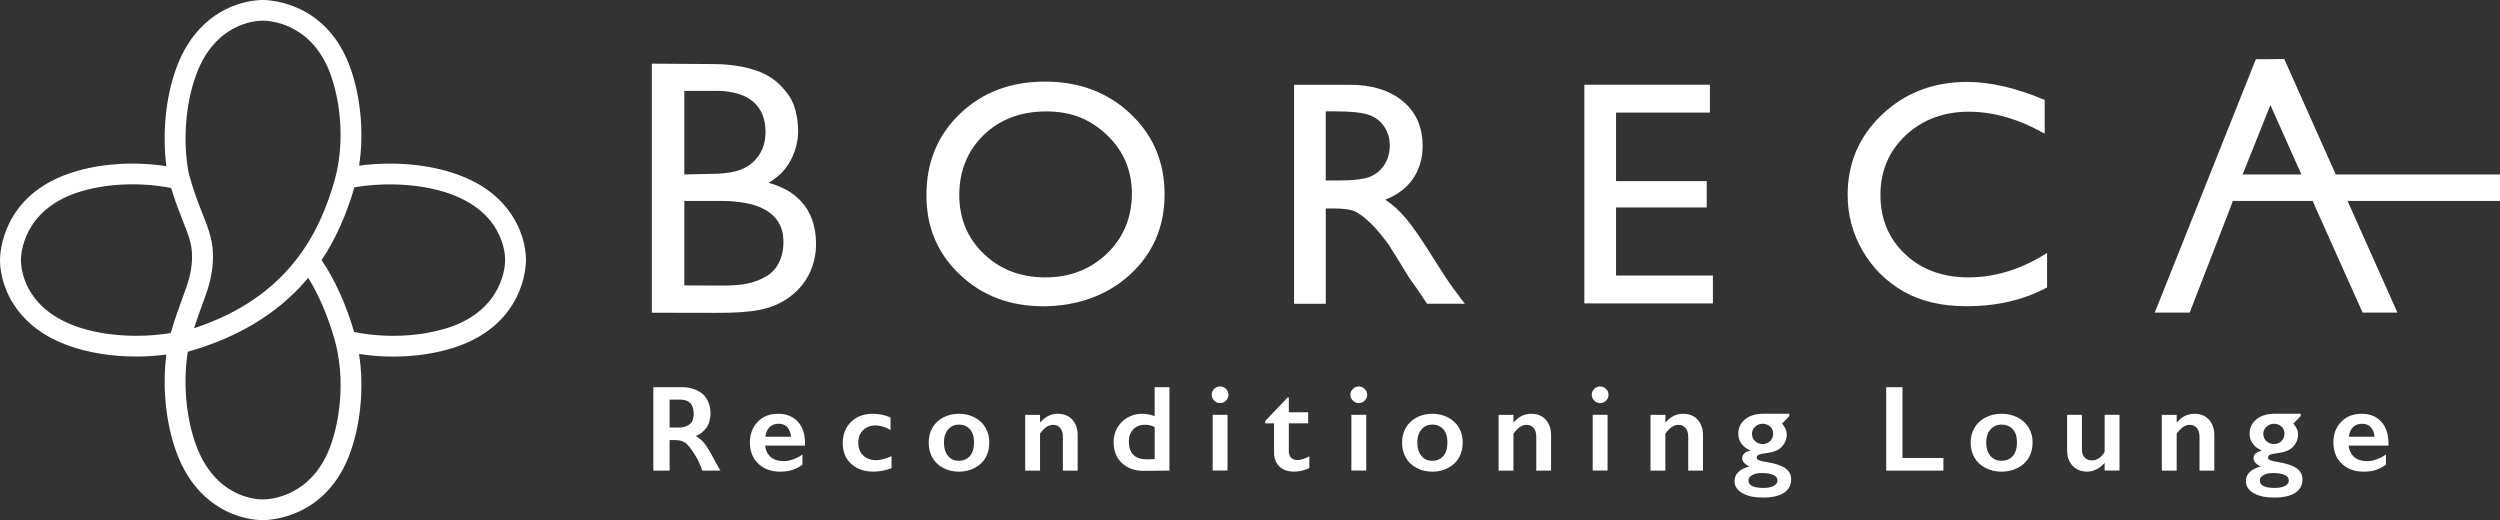 <svg width="298" height="62" viewBox="0 0 298 62" fill="none" xmlns="http://www.w3.org/2000/svg">
<rect x="0" y="0" width="298" height="62" fill="#333333" stroke="none"/>
<path d="M83.801 52.66C83.516 52.366 83.261 52.156 82.94 51.983C83.52 51.74 83.877 51.418 84.207 50.983C84.519 50.577 84.694 49.858 84.694 49.293C84.694 48.461 84.417 47.584 83.81 47.014C83.261 46.5 82.329 46.154 81.383 46.154H77.876V56.092H79.817V52.459H80.522C80.937 52.459 81.276 52.552 81.512 52.678C81.785 52.823 81.95 52.973 82.257 53.374C82.534 53.729 83.034 54.472 83.288 55.046C83.542 55.621 83.587 55.794 83.716 56.092H85.876C85.577 55.639 85.095 54.691 84.792 54.15C84.475 53.58 84.073 52.94 83.801 52.66ZM82.275 50.516C81.985 50.769 81.561 50.96 81.053 50.96H79.817V47.63H81.026C81.624 47.63 81.981 47.761 82.284 48.05C82.561 48.317 82.69 48.84 82.69 49.297C82.69 49.755 82.57 50.269 82.28 50.521L82.275 50.516ZM92.747 49.321C91.747 49.321 90.94 49.643 90.32 50.283C89.699 50.923 89.387 51.749 89.387 52.758C89.387 53.767 89.722 54.645 90.395 55.275C91.065 55.906 91.93 56.223 92.992 56.223C94.112 56.223 94.866 55.948 95.651 55.397V54.182C95.236 54.477 94.928 54.607 94.54 54.752C94.147 54.897 93.844 54.967 93.425 54.967C92.769 54.967 92.251 54.808 91.877 54.486C91.502 54.164 91.274 53.711 91.203 53.117H95.959V52.856C95.959 51.749 95.669 50.885 95.098 50.259C94.522 49.634 93.742 49.321 92.751 49.321H92.747ZM91.23 52.057C91.301 51.548 91.471 51.165 91.743 50.904C92.015 50.642 92.372 50.512 92.818 50.512C93.264 50.512 93.599 50.647 93.849 50.923C94.098 51.193 94.246 51.572 94.295 52.057H91.23ZM104.427 54.855C104.904 54.855 105.52 54.696 106.27 54.383V55.798C105.574 56.078 104.855 56.218 104.119 56.218C103.03 56.218 102.147 55.91 101.469 55.294C100.791 54.677 100.452 53.86 100.452 52.842C100.452 51.824 100.782 50.932 101.447 50.287C102.111 49.643 102.968 49.321 104.025 49.321C104.806 49.321 105.516 49.47 106.149 49.769V51.254C105.52 50.895 104.927 50.712 104.364 50.712C103.762 50.712 103.267 50.899 102.883 51.273C102.5 51.646 102.308 52.151 102.308 52.786C102.308 53.421 102.5 53.907 102.888 54.285C103.276 54.663 103.789 54.855 104.431 54.855H104.427ZM116.165 49.755C115.608 49.465 114.987 49.321 114.3 49.321C113.613 49.321 113.011 49.465 112.458 49.75C111.904 50.035 111.472 50.441 111.164 50.96C110.856 51.478 110.7 52.071 110.7 52.744C110.7 53.416 110.847 54.033 111.142 54.551C111.436 55.07 111.864 55.476 112.426 55.775C112.989 56.074 113.613 56.223 114.305 56.223C114.996 56.223 115.616 56.074 116.188 55.775C116.759 55.476 117.187 55.07 117.481 54.551C117.776 54.033 117.923 53.43 117.923 52.744C117.923 52.057 117.771 51.492 117.468 50.974C117.165 50.451 116.732 50.049 116.174 49.76L116.165 49.755ZM115.616 54.355C115.291 54.733 114.849 54.925 114.287 54.925C113.725 54.925 113.319 54.729 112.998 54.332C112.676 53.935 112.516 53.407 112.516 52.744C112.516 52.081 112.681 51.59 113.006 51.198C113.337 50.81 113.76 50.614 114.287 50.614C114.845 50.614 115.286 50.797 115.612 51.165C115.938 51.534 116.103 52.053 116.103 52.725C116.103 53.43 115.942 53.977 115.616 54.355ZM172.595 49.755C172.037 49.465 171.417 49.321 170.73 49.321C170.043 49.321 169.441 49.465 168.887 49.75C168.334 50.035 167.901 50.441 167.593 50.96C167.286 51.478 167.129 52.071 167.129 52.744C167.129 53.416 167.277 54.033 167.571 54.551C167.866 55.07 168.294 55.476 168.856 55.775C169.418 56.074 170.043 56.223 170.734 56.223C171.426 56.223 172.046 56.074 172.617 55.775C173.188 55.476 173.617 55.07 173.911 54.551C174.205 54.033 174.353 53.43 174.353 52.744C174.353 52.057 174.201 51.492 173.898 50.974C173.594 50.451 173.161 50.049 172.604 49.76L172.595 49.755ZM172.046 54.355C171.72 54.733 171.279 54.925 170.717 54.925C170.154 54.925 169.748 54.729 169.427 54.332C169.106 53.935 168.945 53.407 168.945 52.744C168.945 52.081 169.11 51.59 169.436 51.198C169.766 50.81 170.19 50.614 170.717 50.614C171.274 50.614 171.716 50.797 172.042 51.165C172.367 51.534 172.532 52.053 172.532 52.725C172.532 53.43 172.372 53.977 172.046 54.355ZM127.814 50.021C128.243 50.488 128.457 51.105 128.457 51.866V56.092H126.694V52.043C126.694 51.614 126.592 51.273 126.382 51.021C126.172 50.769 125.891 50.642 125.53 50.642C125.258 50.642 124.999 50.722 124.763 50.88C124.522 51.039 124.258 51.306 123.973 51.674V56.092H122.202V49.452H123.973V50.381C124.299 50.003 124.633 49.732 124.977 49.568C125.32 49.405 125.691 49.321 126.097 49.321C126.815 49.321 127.39 49.554 127.819 50.021H127.814ZM137.634 49.596C137.103 49.41 136.599 49.321 136.131 49.321C135.519 49.321 134.953 49.465 134.431 49.76C133.904 50.049 133.494 50.451 133.195 50.965C132.896 51.478 132.744 52.043 132.744 52.674C132.744 53.729 133.066 54.565 133.713 55.177C134.359 55.789 135.221 56.125 136.296 56.125L139.397 56.092V46.154H137.634V49.596ZM137.634 54.719C137.465 54.752 136.706 54.752 136.706 54.752C135.274 54.752 134.556 54.038 134.556 52.613C134.556 52.02 134.734 51.544 135.087 51.175C135.439 50.81 135.912 50.628 136.501 50.628C136.894 50.628 137.273 50.722 137.639 50.904V54.719H137.634ZM146.138 46.36C146.334 46.556 146.432 46.785 146.432 47.056C146.432 47.327 146.334 47.546 146.142 47.747C145.946 47.948 145.71 48.05 145.433 48.05C145.156 48.05 144.929 47.948 144.733 47.747C144.532 47.546 144.434 47.313 144.434 47.056C144.434 46.78 144.536 46.547 144.737 46.355C144.938 46.164 145.17 46.066 145.433 46.066C145.696 46.066 145.942 46.164 146.138 46.355V46.36ZM144.55 49.447H146.321V56.088H144.55V49.447ZM154.651 54.836C155.061 54.836 155.538 54.691 156.074 54.397V55.798C155.436 56.078 154.838 56.218 154.276 56.218C153.517 56.218 152.928 56.013 152.505 55.607C152.081 55.2 151.867 54.645 151.867 53.949V50.465H150.818V50.18L153.486 47.378H153.629V49.143H155.931V50.465H153.629V53.837C153.629 54.136 153.718 54.378 153.901 54.561C154.084 54.747 154.334 54.836 154.651 54.836ZM161.084 49.447H162.855V56.088H161.084V49.447ZM162.672 46.36C162.869 46.556 162.967 46.785 162.967 47.056C162.967 47.327 162.869 47.546 162.677 47.747C162.481 47.948 162.244 48.05 161.967 48.05C161.691 48.05 161.463 47.948 161.267 47.747C161.066 47.546 160.968 47.313 160.968 47.056C160.968 46.78 161.071 46.547 161.271 46.355C161.472 46.164 161.704 46.066 161.967 46.066C162.231 46.066 162.476 46.164 162.672 46.355V46.36ZM184.244 50.021C184.672 50.488 184.886 51.105 184.886 51.866V56.092H183.124V52.043C183.124 51.614 183.022 51.273 182.812 51.021C182.602 50.769 182.321 50.642 181.96 50.642C181.687 50.642 181.429 50.722 181.192 50.88C180.951 51.039 180.688 51.306 180.403 51.674V56.092H178.631V49.452H180.403V50.381C180.728 50.003 181.063 49.732 181.406 49.568C181.75 49.405 182.12 49.321 182.526 49.321C183.245 49.321 183.82 49.554 184.248 50.021H184.244ZM191.44 46.36C191.637 46.556 191.735 46.785 191.735 47.056C191.735 47.327 191.637 47.546 191.445 47.747C191.249 47.948 191.012 48.05 190.736 48.05C190.459 48.05 190.231 47.948 190.035 47.747C189.834 47.546 189.736 47.313 189.736 47.056C189.736 46.78 189.839 46.547 190.04 46.355C190.24 46.164 190.472 46.066 190.736 46.066C190.999 46.066 191.244 46.164 191.44 46.355V46.36ZM189.852 49.447H191.623V56.088H189.852V49.447ZM202.353 50.021C202.782 50.488 202.996 51.105 202.996 51.866V56.092H201.234V52.043C201.234 51.614 201.131 51.273 200.921 51.021C200.712 50.769 200.43 50.642 200.069 50.642C199.797 50.642 199.538 50.722 199.302 50.88C199.065 51.039 198.798 51.306 198.512 51.674V56.092H196.741V49.452H198.512V50.381C198.838 50.003 199.172 49.732 199.516 49.568C199.859 49.405 200.23 49.321 200.636 49.321C201.354 49.321 201.93 49.554 202.358 50.021H202.353ZM226.776 54.593H231.652V56.092H224.835V46.154H226.776V54.589V54.593ZM240.491 49.755C239.92 49.465 239.286 49.321 238.586 49.321C237.885 49.321 237.265 49.465 236.703 49.75C236.136 50.035 235.694 50.441 235.378 50.96C235.061 51.478 234.905 52.071 234.905 52.744C234.905 53.416 235.057 54.033 235.355 54.551C235.654 55.07 236.092 55.476 236.667 55.775C237.243 56.074 237.881 56.223 238.586 56.223C239.291 56.223 239.928 56.074 240.508 55.775C241.093 55.476 241.53 55.07 241.834 54.551C242.137 54.033 242.284 53.43 242.284 52.744C242.284 52.057 242.128 51.492 241.816 50.974C241.503 50.451 241.062 50.049 240.491 49.76V49.755ZM239.929 54.355C239.598 54.733 239.143 54.925 238.568 54.925C237.992 54.925 237.577 54.729 237.247 54.332C236.917 53.935 236.756 53.407 236.756 52.744C236.756 52.081 236.926 51.59 237.261 51.198C237.595 50.81 238.032 50.614 238.568 50.614C239.139 50.614 239.589 50.797 239.924 51.165C240.259 51.534 240.424 52.053 240.424 52.725C240.424 53.43 240.259 53.977 239.929 54.355ZM250.873 49.447H252.644V56.088H250.873V55.186C250.235 55.873 249.543 56.218 248.803 56.218C248.062 56.218 247.504 55.985 247.063 55.523C246.621 55.056 246.402 54.453 246.402 53.701V49.447H248.165V53.556C248.165 53.986 248.272 54.318 248.49 54.542C248.709 54.766 248.999 54.878 249.356 54.878C249.655 54.878 249.94 54.789 250.212 54.607C250.484 54.425 250.708 54.173 250.873 53.846V49.442V49.447ZM263.303 50.021C263.731 50.488 263.945 51.105 263.945 51.866V56.092H262.183V52.043C262.183 51.614 262.08 51.273 261.87 51.021C261.661 50.769 261.38 50.642 261.018 50.642C260.746 50.642 260.487 50.722 260.251 50.88C260.01 51.039 259.747 51.306 259.461 51.674V56.092H257.69V49.452H259.461V50.381C259.787 50.003 260.121 49.732 260.465 49.568C260.809 49.405 261.179 49.321 261.585 49.321C262.303 49.321 262.879 49.554 263.307 50.021H263.303ZM284.705 52.856C284.705 51.749 284.415 50.885 283.843 50.259C283.268 49.634 282.487 49.321 281.497 49.321C280.506 49.321 279.69 49.643 279.07 50.283C278.449 50.923 278.137 51.749 278.137 52.758C278.137 53.767 278.472 54.645 279.146 55.275C279.815 55.906 280.68 56.223 281.742 56.223C282.862 56.223 283.616 55.948 284.401 55.397V54.182C283.986 54.477 283.678 54.607 283.29 54.752C282.898 54.897 282.594 54.967 282.175 54.967C281.519 54.967 281.001 54.808 280.627 54.486C280.252 54.164 280.024 53.711 279.953 53.117H284.709V52.856H284.705ZM279.98 52.057C280.051 51.548 280.221 51.165 280.493 50.904C280.765 50.642 281.122 50.512 281.568 50.512C282.014 50.512 282.349 50.647 282.599 50.923C282.849 51.193 282.996 51.572 283.045 52.057H279.98ZM212.802 55.812C212.325 55.481 211.58 55.233 210.567 55.074C210.161 55.009 209.862 54.939 209.679 54.864C209.496 54.789 209.403 54.687 209.403 54.547C209.403 54.397 209.478 54.28 209.63 54.21C209.782 54.136 210.09 54.07 210.554 54.014C211.415 53.902 212.026 53.65 212.378 53.267C212.78 52.828 212.981 52.338 212.981 51.81C212.981 51.586 212.945 51.38 212.869 51.189C212.793 50.997 212.664 50.787 212.477 50.558L212.414 50.498L213.289 49.596V49.321H210.166C209.282 49.321 208.568 49.54 208.024 49.979C207.475 50.418 207.203 50.997 207.203 51.712C207.203 52.202 207.359 52.627 207.667 52.991C207.975 53.356 208.171 53.454 208.626 53.697V53.725C207.859 53.902 207.689 54.252 207.672 54.635C207.654 54.99 208.02 55.383 208.524 55.597C207.35 55.92 206.761 56.503 206.761 57.349C206.761 57.946 207.065 58.423 207.676 58.778C208.283 59.133 209.104 59.31 210.134 59.31C211.223 59.31 212.057 59.123 212.637 58.745C213.217 58.367 213.507 57.83 213.507 57.129C213.507 56.583 213.271 56.144 212.793 55.812H212.802ZM209.211 50.871C209.456 50.633 209.76 50.512 210.112 50.512C210.464 50.512 210.75 50.624 210.995 50.843C211.241 51.063 211.361 51.338 211.361 51.665C211.361 52.029 211.245 52.333 211.009 52.571C210.772 52.809 210.473 52.931 210.108 52.931C209.742 52.931 209.452 52.814 209.206 52.585C208.961 52.356 208.836 52.067 208.836 51.721C208.836 51.394 208.961 51.109 209.206 50.871H209.211ZM211.433 57.914C211.138 58.077 210.732 58.161 210.215 58.161C209.014 58.161 208.417 57.867 208.417 57.274C208.417 57.017 208.559 56.807 208.849 56.639C209.135 56.471 209.51 56.387 209.965 56.387C210.572 56.387 211.044 56.461 211.379 56.611C211.714 56.76 211.879 56.98 211.879 57.274C211.879 57.54 211.732 57.755 211.437 57.918L211.433 57.914ZM273.751 55.812C273.274 55.481 272.529 55.233 271.516 55.074C271.11 55.009 270.811 54.939 270.628 54.864C270.445 54.789 270.352 54.687 270.352 54.547C270.352 54.397 270.428 54.28 270.579 54.21C270.731 54.136 271.039 54.07 271.503 54.014C272.364 53.902 272.975 53.65 273.328 53.267C273.729 52.828 273.93 52.338 273.93 51.81C273.93 51.586 273.894 51.38 273.818 51.189C273.743 50.997 273.613 50.787 273.426 50.558L273.363 50.498L274.238 49.596V49.321H271.115C270.231 49.321 269.517 49.54 268.973 49.979C268.424 50.418 268.152 50.997 268.152 51.712C268.152 52.202 268.308 52.627 268.616 52.991C268.924 53.356 269.12 53.454 269.575 53.697V53.725C268.808 53.902 268.639 54.252 268.621 54.635C268.603 54.99 268.969 55.383 269.473 55.597C268.299 55.92 267.711 56.503 267.711 57.349C267.711 57.946 268.014 58.423 268.625 58.778C269.232 59.133 270.053 59.31 271.083 59.31C272.172 59.31 273.006 59.123 273.586 58.745C274.166 58.367 274.456 57.83 274.456 57.129C274.456 56.583 274.22 56.144 273.743 55.812H273.751ZM270.16 50.871C270.405 50.633 270.709 50.512 271.061 50.512C271.414 50.512 271.699 50.624 271.945 50.843C272.19 51.063 272.31 51.338 272.31 51.665C272.31 52.029 272.194 52.333 271.958 52.571C271.722 52.809 271.423 52.931 271.057 52.931C270.691 52.931 270.401 52.814 270.155 52.585C269.91 52.356 269.785 52.067 269.785 51.721C269.785 51.394 269.91 51.109 270.155 50.871H270.16ZM272.382 57.914C272.087 58.077 271.681 58.161 271.164 58.161C269.964 58.161 269.366 57.867 269.366 57.274C269.366 57.017 269.509 56.807 269.799 56.639C270.084 56.471 270.459 56.387 270.914 56.387C271.521 56.387 271.994 56.461 272.328 56.611C272.663 56.76 272.828 56.98 272.828 57.274C272.828 57.54 272.681 57.755 272.386 57.918L272.382 57.914ZM91.627 21.791C93.054 20.913 93.634 20.133 94.058 19.437C94.629 18.503 95.125 17.144 95.138 15.715C95.151 14.23 94.799 12.521 94.121 11.521C93.451 10.536 92.546 9.508 91.158 8.826C89.806 8.163 87.692 7.636 85.015 7.636L77.698 7.589V37.277L85.394 37.291C89.588 37.291 92.006 36.978 94.161 35.376C96.352 33.746 97.262 31.388 97.271 29.132C97.279 26.685 96.468 25.223 95.856 24.439C94.942 23.276 93.804 22.421 91.627 21.786V21.791ZM81.57 10.83H85.604C89.329 10.914 91.252 12.661 91.252 15.743C91.252 17.228 90.739 18.451 89.699 19.386C88.669 20.315 87.134 20.726 84.738 20.726L81.57 20.796V10.83ZM91.283 32.971C89.922 33.737 88.615 34.04 86.152 34.04L81.57 34.022V23.948H85.871C88.071 23.948 89.717 24.294 90.721 24.756C93.349 25.956 93.385 28.044 93.385 28.941C93.385 29.893 93.103 31.948 91.283 32.971ZM134.748 13.557C132.035 11.003 128.64 9.728 124.557 9.728C120.475 9.728 117.107 11.003 114.434 13.557C111.766 16.112 110.432 19.339 110.432 23.238C110.432 27.138 111.757 30.197 114.407 32.723C117.058 35.245 120.372 36.506 124.348 36.506C128.323 36.506 131.968 35.245 134.707 32.723C137.447 30.201 138.817 27.016 138.817 23.164C138.817 19.311 137.46 16.112 134.748 13.557ZM131.968 30.206C130.001 32.111 127.542 33.064 124.598 33.064C121.653 33.064 119.226 32.13 117.272 30.262C115.322 28.394 114.345 26.05 114.345 23.238C114.345 20.427 115.318 17.952 117.263 16.084C119.208 14.216 121.689 13.282 124.709 13.282C127.73 13.282 130.001 14.225 131.968 16.112C133.936 17.998 134.922 20.324 134.922 23.094C134.922 25.863 133.936 28.305 131.968 30.211V30.206ZM170.993 30.991C169.53 28.637 168.397 26.984 167.593 26.04C166.786 25.092 165.961 24.345 165.117 23.799C166.554 23.252 167.656 22.421 168.423 21.314C169.191 20.207 169.574 18.89 169.574 17.373C169.574 15.14 168.789 13.375 167.223 12.068C165.653 10.76 163.533 10.106 160.865 10.106H154.253V36.212H158.032V24.849H159.018C160.254 24.849 161.133 24.99 161.655 25.27C162.177 25.55 162.766 26.008 163.413 26.638C164.064 27.273 164.778 28.128 165.559 29.197L166.822 31.233L167.991 33.139L168.727 34.166C168.838 34.316 168.914 34.423 168.954 34.484L170.105 36.203H174.603L173.206 34.334C172.653 33.587 171.917 32.471 170.993 30.991ZM163.404 21.029C162.695 21.352 161.379 21.515 159.465 21.515H158.028V13.272H159.161C161.013 13.272 162.338 13.412 163.141 13.683C163.939 13.959 164.56 14.426 165.001 15.094C165.443 15.761 165.662 16.504 165.662 17.326C165.662 18.148 165.461 18.904 165.068 19.558C164.671 20.212 164.118 20.703 163.404 21.025V21.029ZM192.632 32.84H204.178V36.165H188.853V10.097H203.817V13.422H192.632V21.59H203.442V24.728H192.632V32.835V32.84ZM234.637 33.064C237.836 33.064 240.959 32.093 244.011 30.15V34.26C241.24 35.754 238.041 36.501 234.41 36.501C231.461 36.501 228.962 35.918 226.91 34.745C224.857 33.573 223.229 31.962 222.033 29.907C220.838 27.852 220.24 25.629 220.24 23.238C220.24 19.437 221.609 16.242 224.349 13.651C227.088 11.059 230.47 9.765 234.485 9.765C237.256 9.765 240.339 10.48 243.725 11.913V15.93C240.638 14.188 237.622 13.314 234.673 13.314C231.724 13.314 229.14 14.258 227.142 16.145C225.143 18.031 224.148 20.394 224.148 23.238C224.148 26.082 225.13 28.459 227.097 30.299C229.06 32.144 231.577 33.064 234.637 33.064ZM298 20.796H278.423L272.284 7.038L268.897 7.061L256.909 37.104L256.847 37.263H261.009L265.89 24.672L266.153 23.953H275.679L275.982 24.672L281.622 37.263H285.771L279.828 23.948H298V20.796ZM270.633 12.521L274.327 20.796H267.322L270.633 12.521ZM61.11 25.793C59.678 23.528 57.451 21.842 54.493 20.787C51.094 19.568 46.864 19.208 42.804 19.745C43.384 15.99 43.041 11.773 41.809 8.229C39.034 0.229 32.123 0 31.347 0C30.526 0 28.375 0.154 26.082 1.569C23.793 2.984 22.089 5.188 21.018 8.112C19.747 11.582 19.332 15.892 19.832 19.811C15.919 19.203 11.738 19.493 8.321 20.651C0.232 23.397 0 30.229 0 31C0 31.813 0.156 33.942 1.588 36.207C3.02 38.472 5.247 40.158 8.205 41.214C10.583 42.063 13.367 42.498 16.218 42.498C17.418 42.498 18.631 42.418 19.827 42.264C19.341 46.164 19.76 50.437 21.023 53.888C22.094 56.812 23.798 59.011 26.087 60.431C28.375 61.846 30.53 62 31.351 62C32.132 62 39.038 61.771 41.814 53.771C43.049 50.208 43.389 45.963 42.795 42.19C44.129 42.4 45.503 42.507 46.873 42.507C49.501 42.507 52.111 42.12 54.377 41.349C62.466 38.603 62.698 31.771 62.698 31C62.698 30.187 62.542 28.058 61.11 25.797V25.793ZM23.365 8.948C25.627 2.774 30.414 2.461 31.351 2.461C31.949 2.461 37.245 2.643 39.458 9.027C40.81 12.927 40.97 17.728 39.868 21.552C38.195 27.376 34.635 35.357 23.129 39.126C23.481 38.029 23.807 37.132 24.092 36.361C24.739 34.601 25.252 33.214 25.373 31.196C25.507 28.931 24.904 27.409 24.141 25.48C23.628 24.186 23.048 22.72 22.477 20.59C21.781 16.78 22.107 12.399 23.37 8.948H23.365ZM9.052 38.892C2.811 36.656 2.494 31.925 2.494 30.995C2.494 30.407 2.681 25.167 9.133 22.982C12.408 21.87 16.655 21.665 20.403 22.412C20.902 24.074 21.402 25.331 21.817 26.381C22.544 28.221 22.986 29.328 22.883 31.056C22.785 32.714 22.375 33.83 21.75 35.525C21.353 36.609 20.871 37.921 20.354 39.696C16.477 40.331 12.256 40.046 9.052 38.897V38.892ZM39.458 52.968C37.245 59.347 31.949 59.534 31.351 59.534C30.414 59.534 25.627 59.221 23.365 53.047C22.16 49.755 21.808 45.613 22.384 41.928C28.3 40.261 33.038 37.407 36.478 33.428C36.567 33.326 36.652 33.218 36.741 33.115C38.035 35.217 39.061 37.627 39.873 40.438C40.975 44.263 40.814 49.064 39.462 52.963L39.458 52.968ZM53.57 39.014C50.246 40.139 45.927 40.336 42.211 39.57C41.238 36.254 39.967 33.438 38.334 31C39.984 28.529 41.274 25.667 42.242 22.328C46.15 21.669 50.42 21.949 53.654 23.108C59.896 25.345 60.213 30.075 60.213 31.005C60.213 31.593 60.026 36.833 53.574 39.019L53.57 39.014Z" fill="white"/>
</svg>
